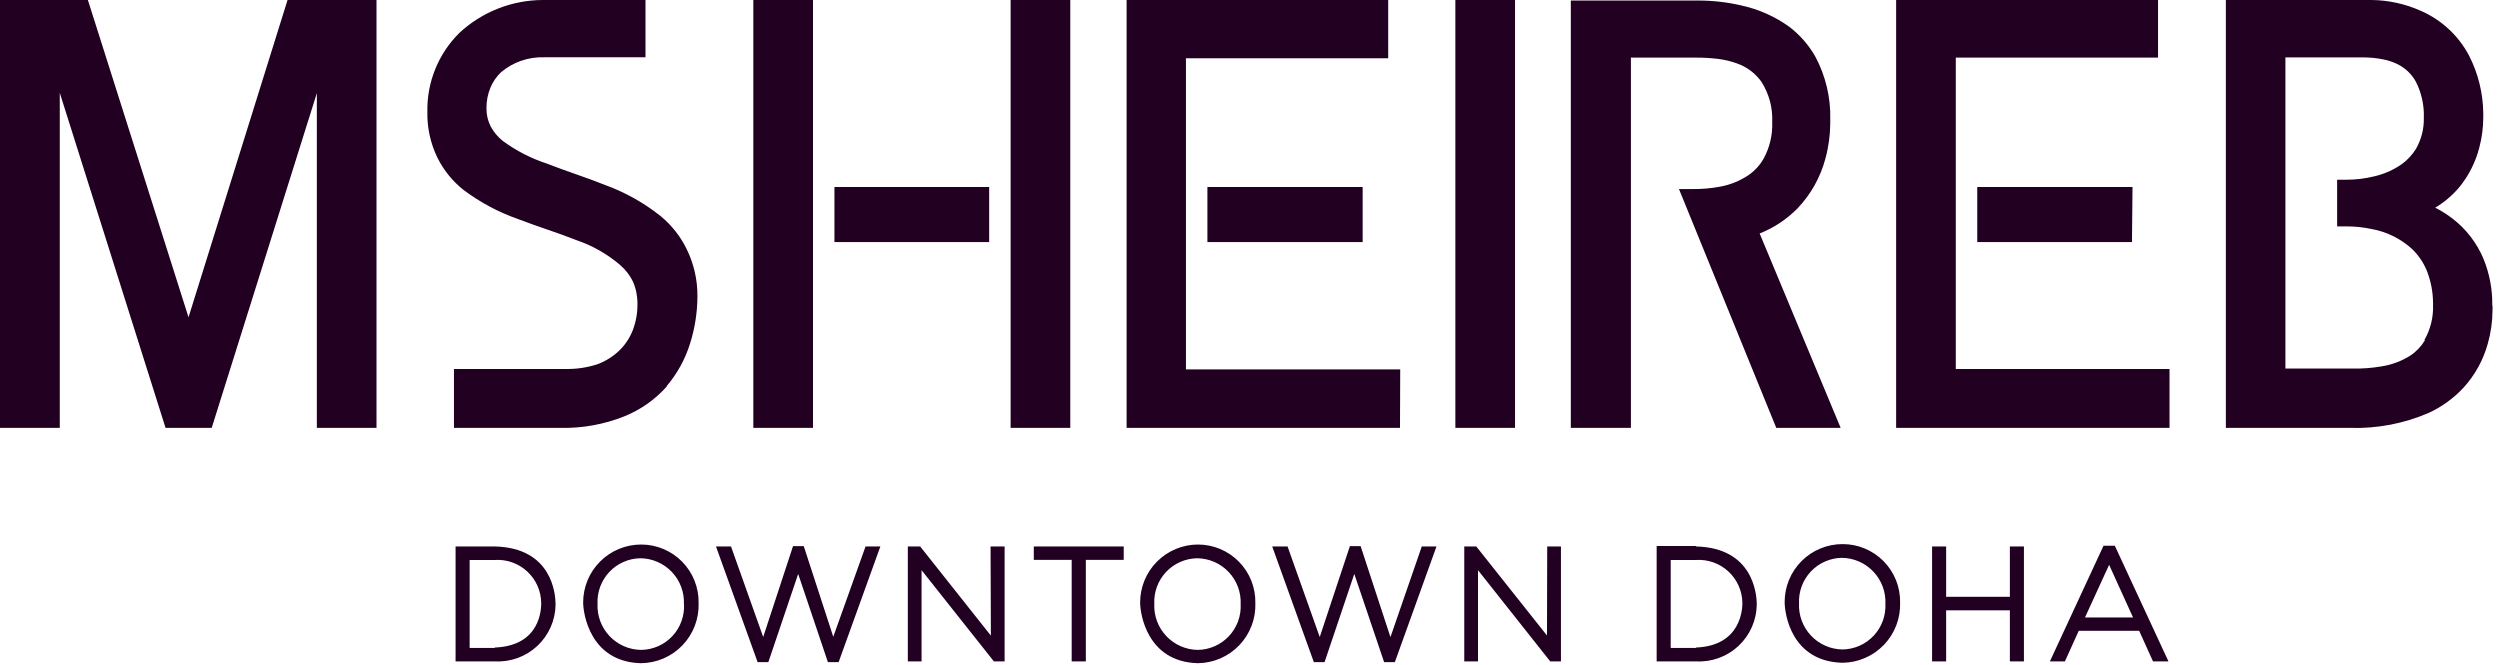 <svg width="233" height="62" viewBox="0 0 233 62" fill="none" xmlns="http://www.w3.org/2000/svg">
<g clip-path="url(#clip0_2376_6)">
<path d="M96.35 52.18H99.88V61.64H101.2V52.18H104.73V50.93H96.35V52.18ZM92.35 59.24L85.76 50.93H84.61V61.64H85.89V53.14L92.63 61.64H93.63V50.93H92.32L92.35 59.24ZM129.59 59.38L126.81 50.9H125.81L123 59.37L120 50.93H118.57L122.45 61.71H123.45L126.22 53.49L129 61.71H130L133.88 50.93H132.51L129.59 59.38ZM111.65 50.75C110.941 50.751 110.239 50.892 109.584 51.165C108.93 51.438 108.335 51.836 107.835 52.339C107.334 52.841 106.937 53.437 106.667 54.093C106.397 54.748 106.259 55.451 106.26 56.16C106.26 57.16 106.88 61.68 111.63 61.81C112.354 61.804 113.069 61.653 113.734 61.365C114.398 61.078 114.998 60.661 115.499 60.138C115.999 59.615 116.39 58.997 116.648 58.321C116.906 57.645 117.025 56.923 117 56.2C117.013 55.487 116.884 54.779 116.62 54.117C116.356 53.455 115.962 52.853 115.462 52.345C114.962 51.837 114.365 51.435 113.707 51.161C113.049 50.887 112.343 50.747 111.63 50.75M115.63 56.31C115.657 56.855 115.574 57.399 115.386 57.911C115.197 58.423 114.908 58.892 114.535 59.289C114.161 59.687 113.712 60.005 113.213 60.225C112.714 60.445 112.175 60.563 111.63 60.57C111.08 60.562 110.537 60.445 110.033 60.223C109.529 60.002 109.075 59.682 108.697 59.282C108.32 58.882 108.026 58.41 107.834 57.894C107.642 57.379 107.556 56.83 107.58 56.28C107.554 55.736 107.639 55.193 107.827 54.682C108.016 54.171 108.306 53.704 108.679 53.307C109.052 52.91 109.501 52.593 110 52.374C110.498 52.154 111.036 52.037 111.58 52.03C112.13 52.036 112.673 52.153 113.176 52.373C113.68 52.593 114.134 52.912 114.512 53.312C114.89 53.711 115.184 54.182 115.376 54.697C115.568 55.212 115.654 55.761 115.63 56.31ZM144.18 59.23L137.59 50.93H136.47V61.64H137.75V53.14L144.48 61.64H145.48V50.93H144.2L144.18 59.23ZM196.05 50.86L191.05 61.64H192.45L193.74 58.79H199.37L200.66 61.64H202.1L197.1 50.86H196.05ZM194.32 57.55L196.57 52.64L198.8 57.55H194.32ZM187.32 55.62H181.38V50.93H180.07V61.64H181.38V56.88H187.32V61.64H188.63V50.93H187.32V55.62ZM46.11 50.93H42.46V61.64H46.11C46.833 61.681 47.557 61.574 48.239 61.328C48.92 61.081 49.544 60.699 50.074 60.205C50.603 59.711 51.028 59.114 51.321 58.452C51.614 57.789 51.77 57.074 51.78 56.35C51.78 55.35 51.45 51.05 46.11 50.93ZM46.11 60.39H43.77V52.19H46.11C46.66 52.153 47.213 52.229 47.733 52.413C48.253 52.597 48.73 52.884 49.135 53.259C49.541 53.633 49.865 54.086 50.09 54.59C50.314 55.094 50.433 55.638 50.44 56.19C50.44 56.66 50.44 60.19 46.11 60.35M171.72 50.71C171.01 50.71 170.308 50.85 169.653 51.122C168.997 51.394 168.402 51.793 167.902 52.296C167.401 52.798 167.004 53.395 166.735 54.051C166.465 54.707 166.327 55.41 166.33 56.12C166.33 57.21 166.95 61.64 171.7 61.77C172.425 61.765 173.142 61.615 173.808 61.328C174.474 61.042 175.076 60.625 175.579 60.102C176.081 59.579 176.474 58.961 176.733 58.284C176.993 57.607 177.114 56.885 177.09 56.16C177.103 55.447 176.974 54.739 176.71 54.077C176.446 53.415 176.052 52.813 175.552 52.305C175.052 51.797 174.455 51.395 173.797 51.121C173.139 50.847 172.433 50.707 171.72 50.71ZM175.72 56.27C175.747 56.815 175.664 57.359 175.476 57.871C175.287 58.383 174.998 58.852 174.625 59.249C174.251 59.647 173.802 59.965 173.303 60.185C172.804 60.405 172.265 60.523 171.72 60.53C171.17 60.523 170.627 60.405 170.123 60.183C169.619 59.962 169.165 59.642 168.787 59.242C168.41 58.842 168.116 58.37 167.924 57.854C167.732 57.339 167.646 56.79 167.67 56.24C167.644 55.696 167.729 55.153 167.917 54.642C168.106 54.131 168.396 53.664 168.769 53.267C169.142 52.87 169.591 52.553 170.09 52.334C170.588 52.114 171.126 51.997 171.67 51.99C172.219 51.998 172.761 52.115 173.265 52.336C173.768 52.556 174.221 52.876 174.599 53.275C174.976 53.674 175.27 54.144 175.463 54.659C175.655 55.173 175.743 55.721 175.72 56.27ZM158.06 50.89H154.4V61.64H158.06C158.783 61.681 159.507 61.574 160.189 61.328C160.87 61.081 161.494 60.699 162.024 60.205C162.554 59.711 162.978 59.114 163.271 58.452C163.564 57.789 163.72 57.074 163.73 56.35C163.73 55.35 163.39 51.05 158.06 50.93M158.06 60.39H155.71V52.19H158.06C158.61 52.153 159.163 52.229 159.683 52.413C160.203 52.597 160.68 52.884 161.085 53.259C161.49 53.633 161.815 54.086 162.039 54.59C162.264 55.094 162.383 55.638 162.39 56.19C162.39 56.66 162.33 60.19 158.06 60.35M77.66 59.35L74.91 50.9H73.91L71.13 59.37L68.13 50.93H66.73L70.61 61.71H71.61L74.39 53.49L77.16 61.71H78.16L82.05 50.93H80.67L77.66 59.35ZM59.75 50.75C59.04 50.75 58.337 50.89 57.681 51.162C57.025 51.434 56.43 51.833 55.928 52.335C55.426 52.838 55.029 53.434 54.758 54.09C54.487 54.747 54.349 55.45 54.35 56.16C54.35 57.16 54.98 61.68 59.72 61.81C60.446 61.806 61.163 61.657 61.83 61.371C62.496 61.085 63.099 60.668 63.602 60.145C64.104 59.622 64.497 59.003 64.756 58.326C65.015 57.648 65.135 56.925 65.11 56.2C65.123 55.488 64.994 54.781 64.731 54.12C64.467 53.458 64.075 52.856 63.575 52.349C63.076 51.841 62.481 51.438 61.824 51.164C61.167 50.889 60.462 50.748 59.75 50.75ZM63.75 56.31C63.778 56.855 63.696 57.4 63.508 57.913C63.321 58.425 63.032 58.895 62.658 59.292C62.284 59.69 61.834 60.009 61.334 60.228C60.835 60.448 60.296 60.564 59.75 60.57C59.199 60.564 58.655 60.447 58.15 60.226C57.645 60.005 57.19 59.686 56.811 59.285C56.432 58.885 56.138 58.413 55.945 57.897C55.753 57.38 55.666 56.831 55.69 56.28C55.664 55.736 55.749 55.193 55.937 54.682C56.126 54.171 56.416 53.704 56.789 53.307C57.162 52.91 57.611 52.593 58.11 52.374C58.608 52.154 59.145 52.037 59.69 52.03C60.24 52.036 60.782 52.153 61.286 52.373C61.79 52.593 62.244 52.912 62.622 53.312C63 53.711 63.294 54.182 63.486 54.697C63.678 55.212 63.764 55.761 63.74 56.31H63.75ZM17.57 29.57L8.19 0H0V39.88H5.57V8.65L15.43 39.88H19.73L29.53 8.68V39.88H35.09V0H26.8L17.57 29.57ZM75.77 0H70.21V39.88H75.77V0ZM127 17.43H112.53V22.56H127V17.43ZM130.5 34.43H110.53V5.43H129.38V0H105V39.88H130.48L130.5 34.43ZM198.75 17.43H184.28V22.56H198.7L198.75 17.43ZM182.28 5.37H201.13V0H176.72V39.88H202.2V34.39H182.28V5.37ZM92.19 17.43H77.77V22.56H92.19V17.43ZM99.75 0H94.19V39.88H99.75V0ZM164 21.76C165.322 21.236 166.521 20.442 167.52 19.43C168.76 18.133 169.655 16.544 170.12 14.81C170.42 13.729 170.574 12.612 170.58 11.49V11.14C170.632 9.092 170.15 7.065 169.18 5.26C168.571 4.193 167.755 3.258 166.78 2.51C165.44 1.542 163.915 0.861 162.3 0.51C160.988 0.206 159.646 0.051 158.3 0.05H146.4V39.88H152V5.37H158C158.712 5.365 159.423 5.406 160.13 5.49C160.738 5.566 161.335 5.71 161.91 5.92C162.822 6.243 163.611 6.841 164.17 7.63C164.882 8.751 165.232 10.064 165.17 11.39C165.215 12.579 164.935 13.758 164.36 14.8C164.017 15.399 163.545 15.914 162.98 16.31C162.172 16.856 161.259 17.227 160.3 17.4C159.465 17.553 158.618 17.627 157.77 17.62H156.48L165.55 39.88H171.55L164 21.76ZM62.12 36C63.118 34.83 63.866 33.469 64.32 32C64.767 30.576 64.996 29.093 65 27.6C65.011 26.082 64.669 24.583 64 23.22C63.42 22.031 62.591 20.981 61.57 20.14C60.02 18.906 58.281 17.93 56.42 17.25C54.57 16.51 52.67 15.92 50.98 15.25C49.495 14.766 48.097 14.047 46.84 13.12C46.385 12.751 46.008 12.296 45.73 11.78C45.462 11.254 45.328 10.67 45.34 10.08C45.333 9.432 45.455 8.79 45.7 8.19C45.925 7.637 46.266 7.14 46.7 6.73C47.816 5.789 49.241 5.294 50.7 5.34H60.16V0H50.59C47.713 0.01 44.944 1.098 42.83 3.05C41.857 4.009 41.089 5.156 40.573 6.422C40.057 7.687 39.805 9.044 39.83 10.41V10.46C39.805 11.928 40.127 13.38 40.77 14.7C41.35 15.867 42.179 16.891 43.2 17.7C44.756 18.868 46.483 19.789 48.32 20.43C50.16 21.14 52.05 21.71 53.72 22.38C55.22 22.888 56.608 23.679 57.81 24.71C58.307 25.141 58.712 25.668 59 26.26C59.282 26.92 59.422 27.632 59.41 28.35C59.417 29.173 59.272 29.99 58.98 30.76C58.709 31.468 58.29 32.109 57.75 32.64C57.164 33.211 56.466 33.653 55.7 33.94C54.761 34.249 53.778 34.401 52.79 34.39H42.31V39.88H52.31C54.315 39.914 56.306 39.55 58.17 38.81C59.705 38.194 61.074 37.228 62.17 35.99M141.2 0H135.64V39.88H141.2V0ZM232.28 28.45C232.302 26.966 232.023 25.493 231.46 24.12C230.84 22.639 229.844 21.346 228.57 20.37C228.143 20.043 227.691 19.749 227.22 19.49L226.96 19.36C227.8 18.854 228.553 18.216 229.19 17.47C230.088 16.374 230.734 15.094 231.08 13.72C231.316 12.822 231.437 11.898 231.44 10.97C231.44 10.71 231.44 10.55 231.44 10.52C231.415 8.666 230.963 6.842 230.12 5.19C229.135 3.319 227.54 1.84 225.6 1C224.151 0.355 222.586 0.014 221 0L207.45 0V39.88H219.08C221.58 39.951 224.065 39.473 226.36 38.48C227.587 37.913 228.691 37.111 229.61 36.12C230.678 34.945 231.453 33.533 231.87 32C232.15 31.007 232.295 29.981 232.3 28.95C232.311 28.797 232.311 28.643 232.3 28.49M226 31.72C225.656 32.293 225.188 32.782 224.63 33.15C223.809 33.667 222.89 34.007 221.93 34.15C221.062 34.299 220.181 34.366 219.3 34.35H213V5.35H220.28C220.871 5.352 221.46 5.409 222.04 5.52C222.521 5.608 222.989 5.759 223.43 5.97C224.157 6.324 224.758 6.893 225.15 7.6C225.689 8.65 225.947 9.821 225.9 11C225.922 12.013 225.666 13.012 225.16 13.89C224.818 14.434 224.377 14.909 223.86 15.29C223.077 15.84 222.193 16.23 221.26 16.44C220.416 16.647 219.549 16.751 218.68 16.75H217.82V21.1H218.68C219.463 21.098 220.244 21.178 221.01 21.34C222.438 21.592 223.764 22.248 224.83 23.23C225.411 23.798 225.87 24.479 226.18 25.23C226.557 26.186 226.753 27.203 226.76 28.23V28.42C226.802 29.56 226.525 30.689 225.96 31.68" fill="#210021"/>
</g>
<defs>
<clipPath id="clip0_2376_6">
<rect width="232.3" height="61.81" fill="white"/>
</clipPath>
</defs>
</svg>

